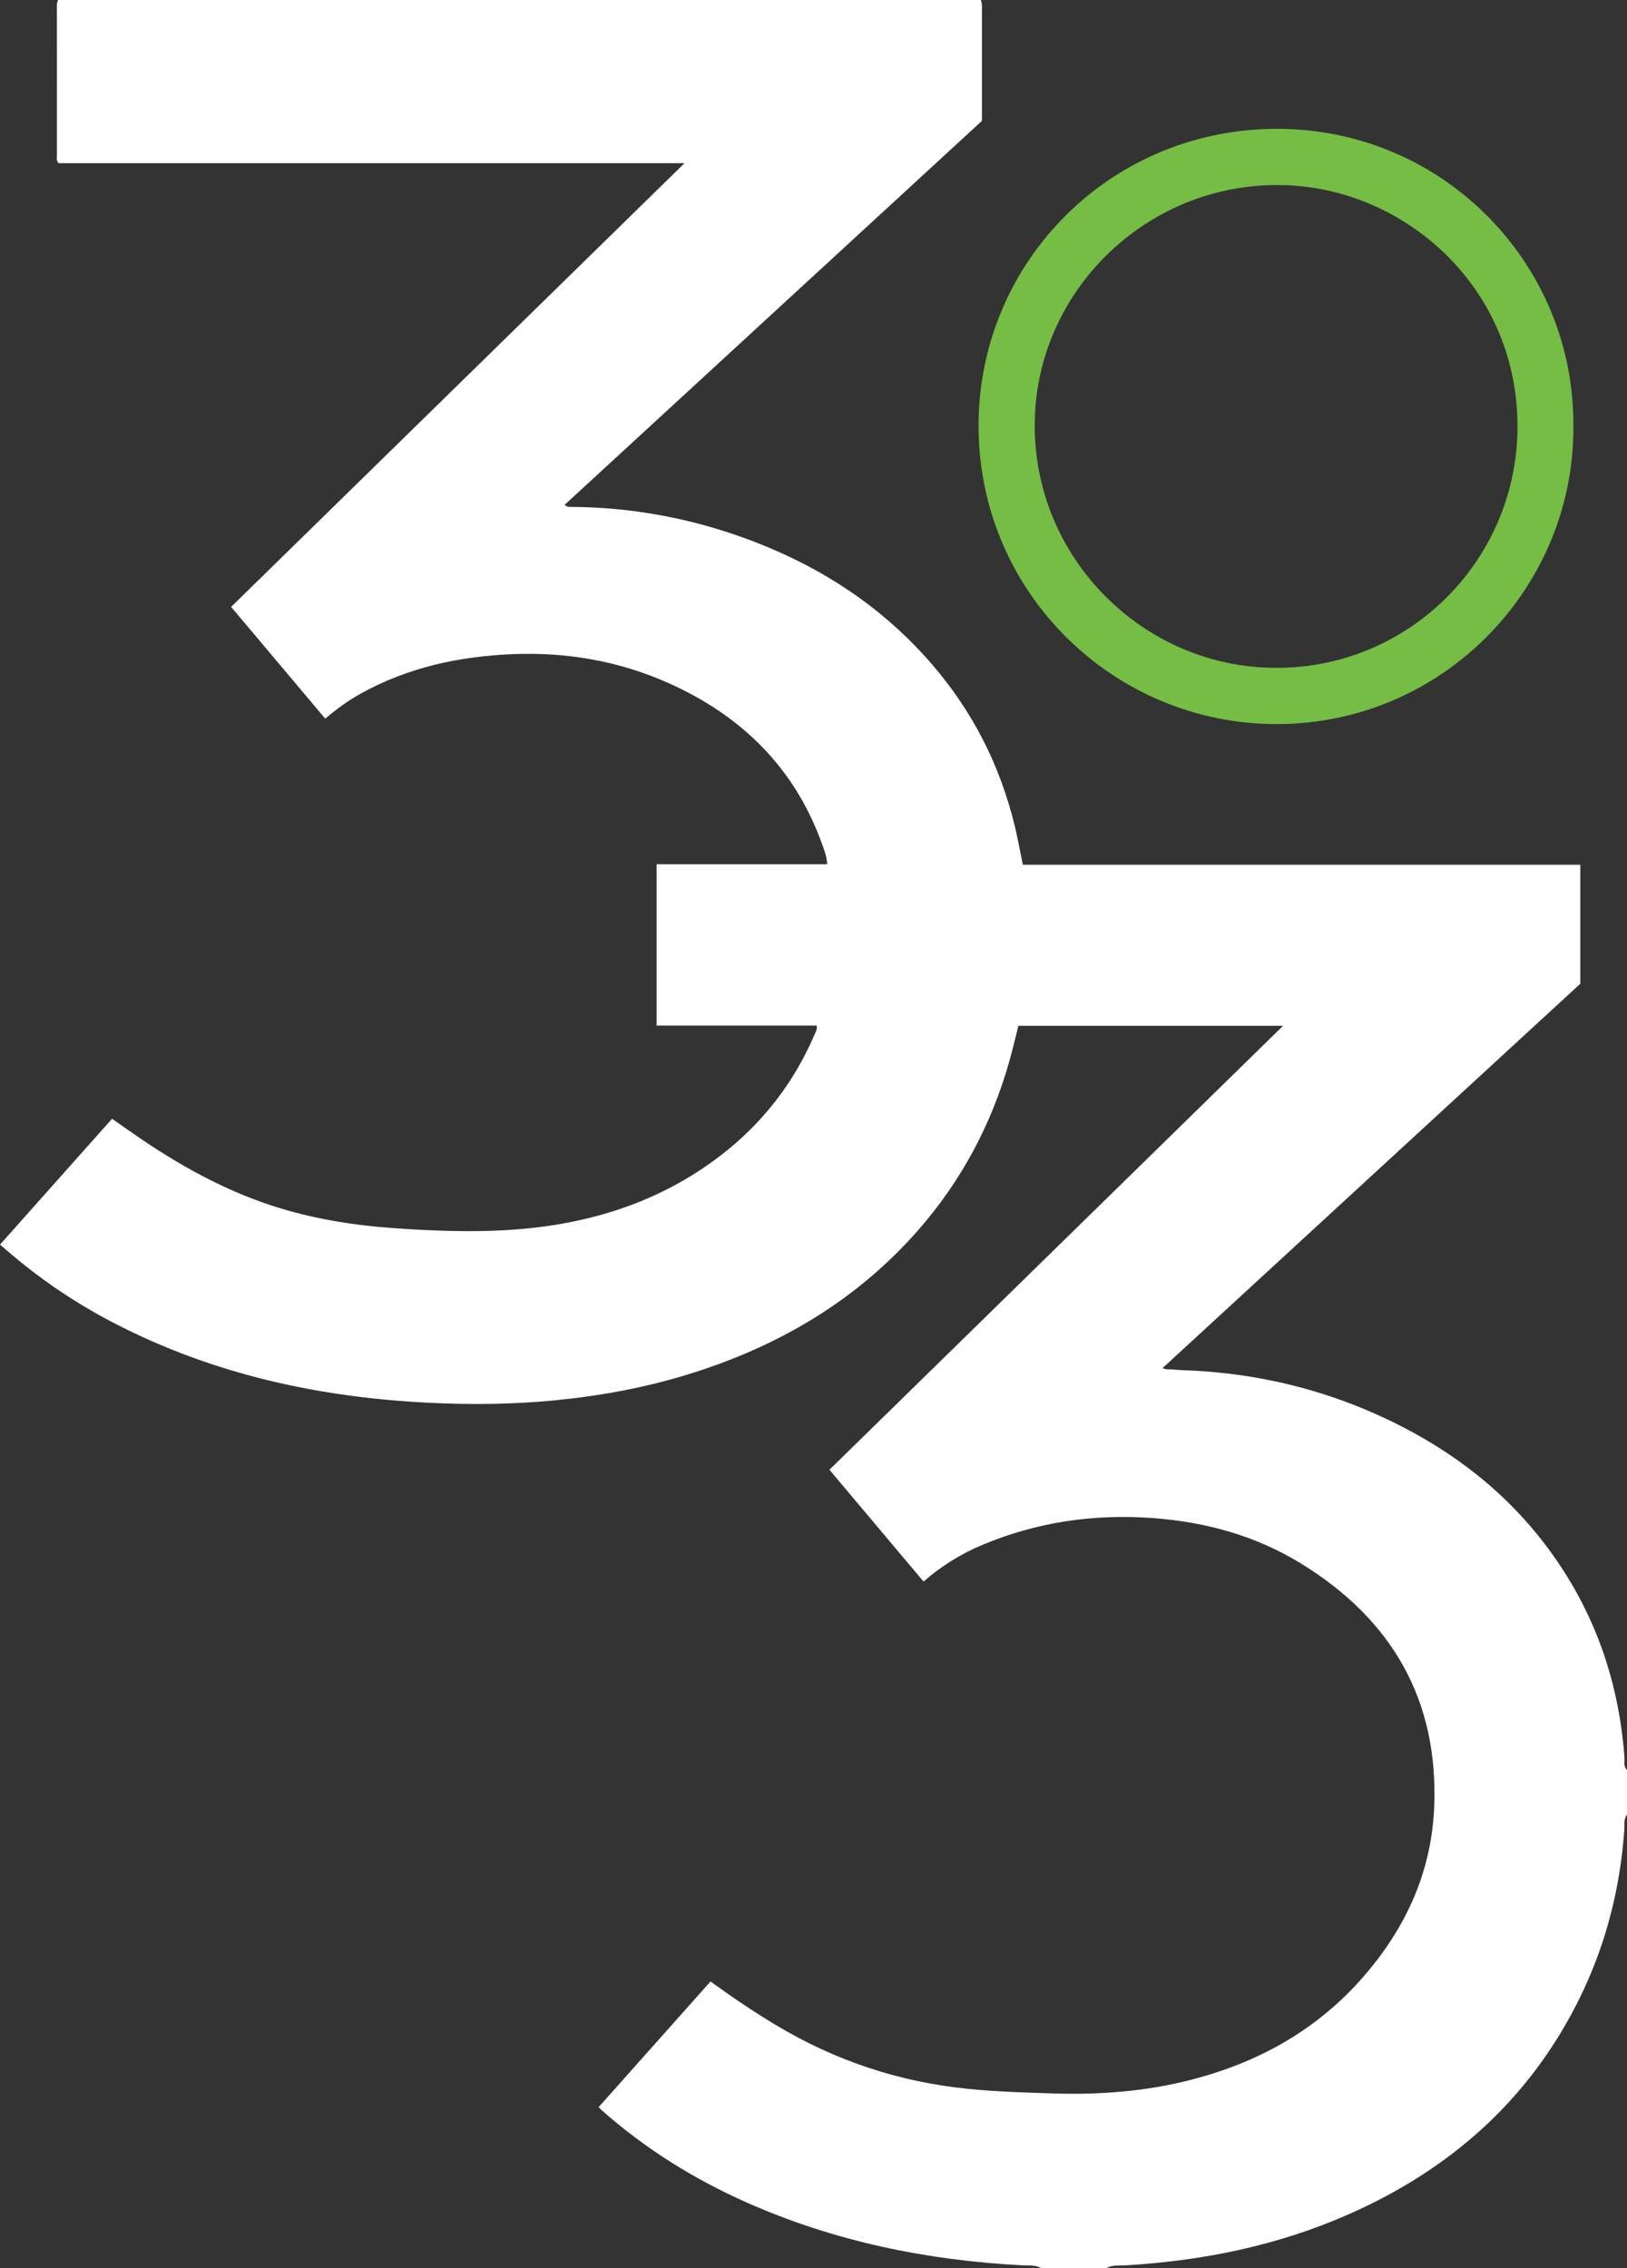 <?xml version="1.0" encoding="UTF-8"?><svg id="a" xmlns="http://www.w3.org/2000/svg" viewBox="0 0 160.405 223.54"><rect x="0" y="0" width="160.405" height="223.54" fill="#333333" stroke="none"/><defs><style>.b{fill:#fff;}.b,.c{stroke-width:0px;}.c{fill:#75bd44;}</style></defs><path class="b" d="M102.603,223.54c-.568-.331-1.207-.23-1.813-.262-9.416-.492-18.52-2.355-27.17-6.192-5.214-2.313-10.005-5.3-14.287-9.084-.091-.08-.169-.175-.309-.322,3.671-4.122,7.334-8.235,11.024-12.379,2.123,1.538,4.251,2.978,6.457,4.301,5.834,3.499,12.126,5.596,18.897,6.278,2.812.283,5.629.368,8.452.457,4.589.144,9.117-.2,13.568-1.345,6.448-1.66,12.099-4.732,16.59-9.708,4.374-4.846,7.088-10.495,7.379-17.081.47-10.653-4.181-18.624-13.173-24.128-4.431-2.712-9.326-4.058-14.496-4.445-5.874-.44-11.548.384-16.984,2.686-2.064.874-3.948,2.056-5.687,3.565-3.102-3.685-6.176-7.336-9.277-11.019,14.902-14.58,29.748-29.105,44.723-43.757h-26.092c-.304,1.186-.589,2.422-.937,3.639-1.753,6.131-4.689,11.629-8.887,16.436-6.151,7.042-13.898,11.559-22.757,14.287-4.328,1.333-8.761,2.135-13.267,2.567-4.044.387-8.096.425-12.145.232-10.902-.519-21.376-2.797-31.141-7.845-3.831-1.98-7.381-4.383-10.64-7.21-.202-.176-.407-.349-.629-.54,3.705-4.161,7.343-8.246,11.044-12.402.661.462,1.316.92,1.972,1.377,4.509,3.143,9.258,5.812,14.55,7.425,3.704,1.129,7.5,1.721,11.353,1.985,3.185.218,6.375.361,9.567.254,7.47-.25,14.523-1.946,20.816-6.168,4.958-3.326,8.661-7.709,11.018-13.209.104-.242.264-.473.186-.849h-15.776v-15.901h16.819c-.031-.768-.283-1.381-.503-1.993-2.717-7.553-7.98-12.689-15.22-15.9-4.838-2.146-9.947-3.023-15.211-2.817-5.301.207-10.409,1.299-15.102,3.918-1.202.671-2.31,1.478-3.452,2.44-3.086-3.664-6.158-7.311-9.277-11.014,14.882-14.56,29.725-29.084,44.697-43.732H5.773c-.252-.304-.159-.586-.159-.843-.006-4.768-.004-9.535-.004-14.303,0-.317-.033-.638.117-.937h90.979c.106.282.102.575.101.87-.003,2.31-.002,4.619-.002,6.929,0,1.373,0,2.745,0,4.115-13.734,12.634-27.436,25.238-41.138,37.843.222.181.336.199.45.2,6.353.019,12.49,1.199,18.405,3.497,6.693,2.6,12.527,6.461,17.265,11.908,4.069,4.677,6.804,10.039,8.259,16.057.298,1.234.521,2.486.795,3.811h54.962v11.725c-13.718,12.619-27.424,25.228-41.176,37.878.391.2.663.113.924.137.293.026.586.059.88.068,7.67.238,14.942,2.06,21.771,5.562,6.101,3.128,11.248,7.396,15.173,13.058,4.082,5.887,6.257,12.441,6.78,19.57.029.399-.127.873.25,1.213v4.424c-.346.434-.226.963-.26,1.446-.421,5.965-1.9,11.65-4.588,16.99-4.915,9.765-12.638,16.545-22.553,20.926-7.034,3.109-14.446,4.61-22.097,5.053-.606.035-1.246-.061-1.816.263h-6.488Z"/><path class="c" d="M155.118,41.989c.121,15.888-12.818,29.376-29.249,29.381-16.06.004-29.414-12.974-29.394-29.439.02-16.265,13.245-29.468,29.861-29.23,16.196.231,28.89,13.46,28.782,29.289ZM125.804,65.824c12.941.045,23.572-10.359,23.8-23.372.243-13.86-10.865-23.827-22.935-24.203-13.374-.417-24.461,10.254-24.654,23.333-.198,13.384,10.7,24.237,23.789,24.242Z"/></svg>